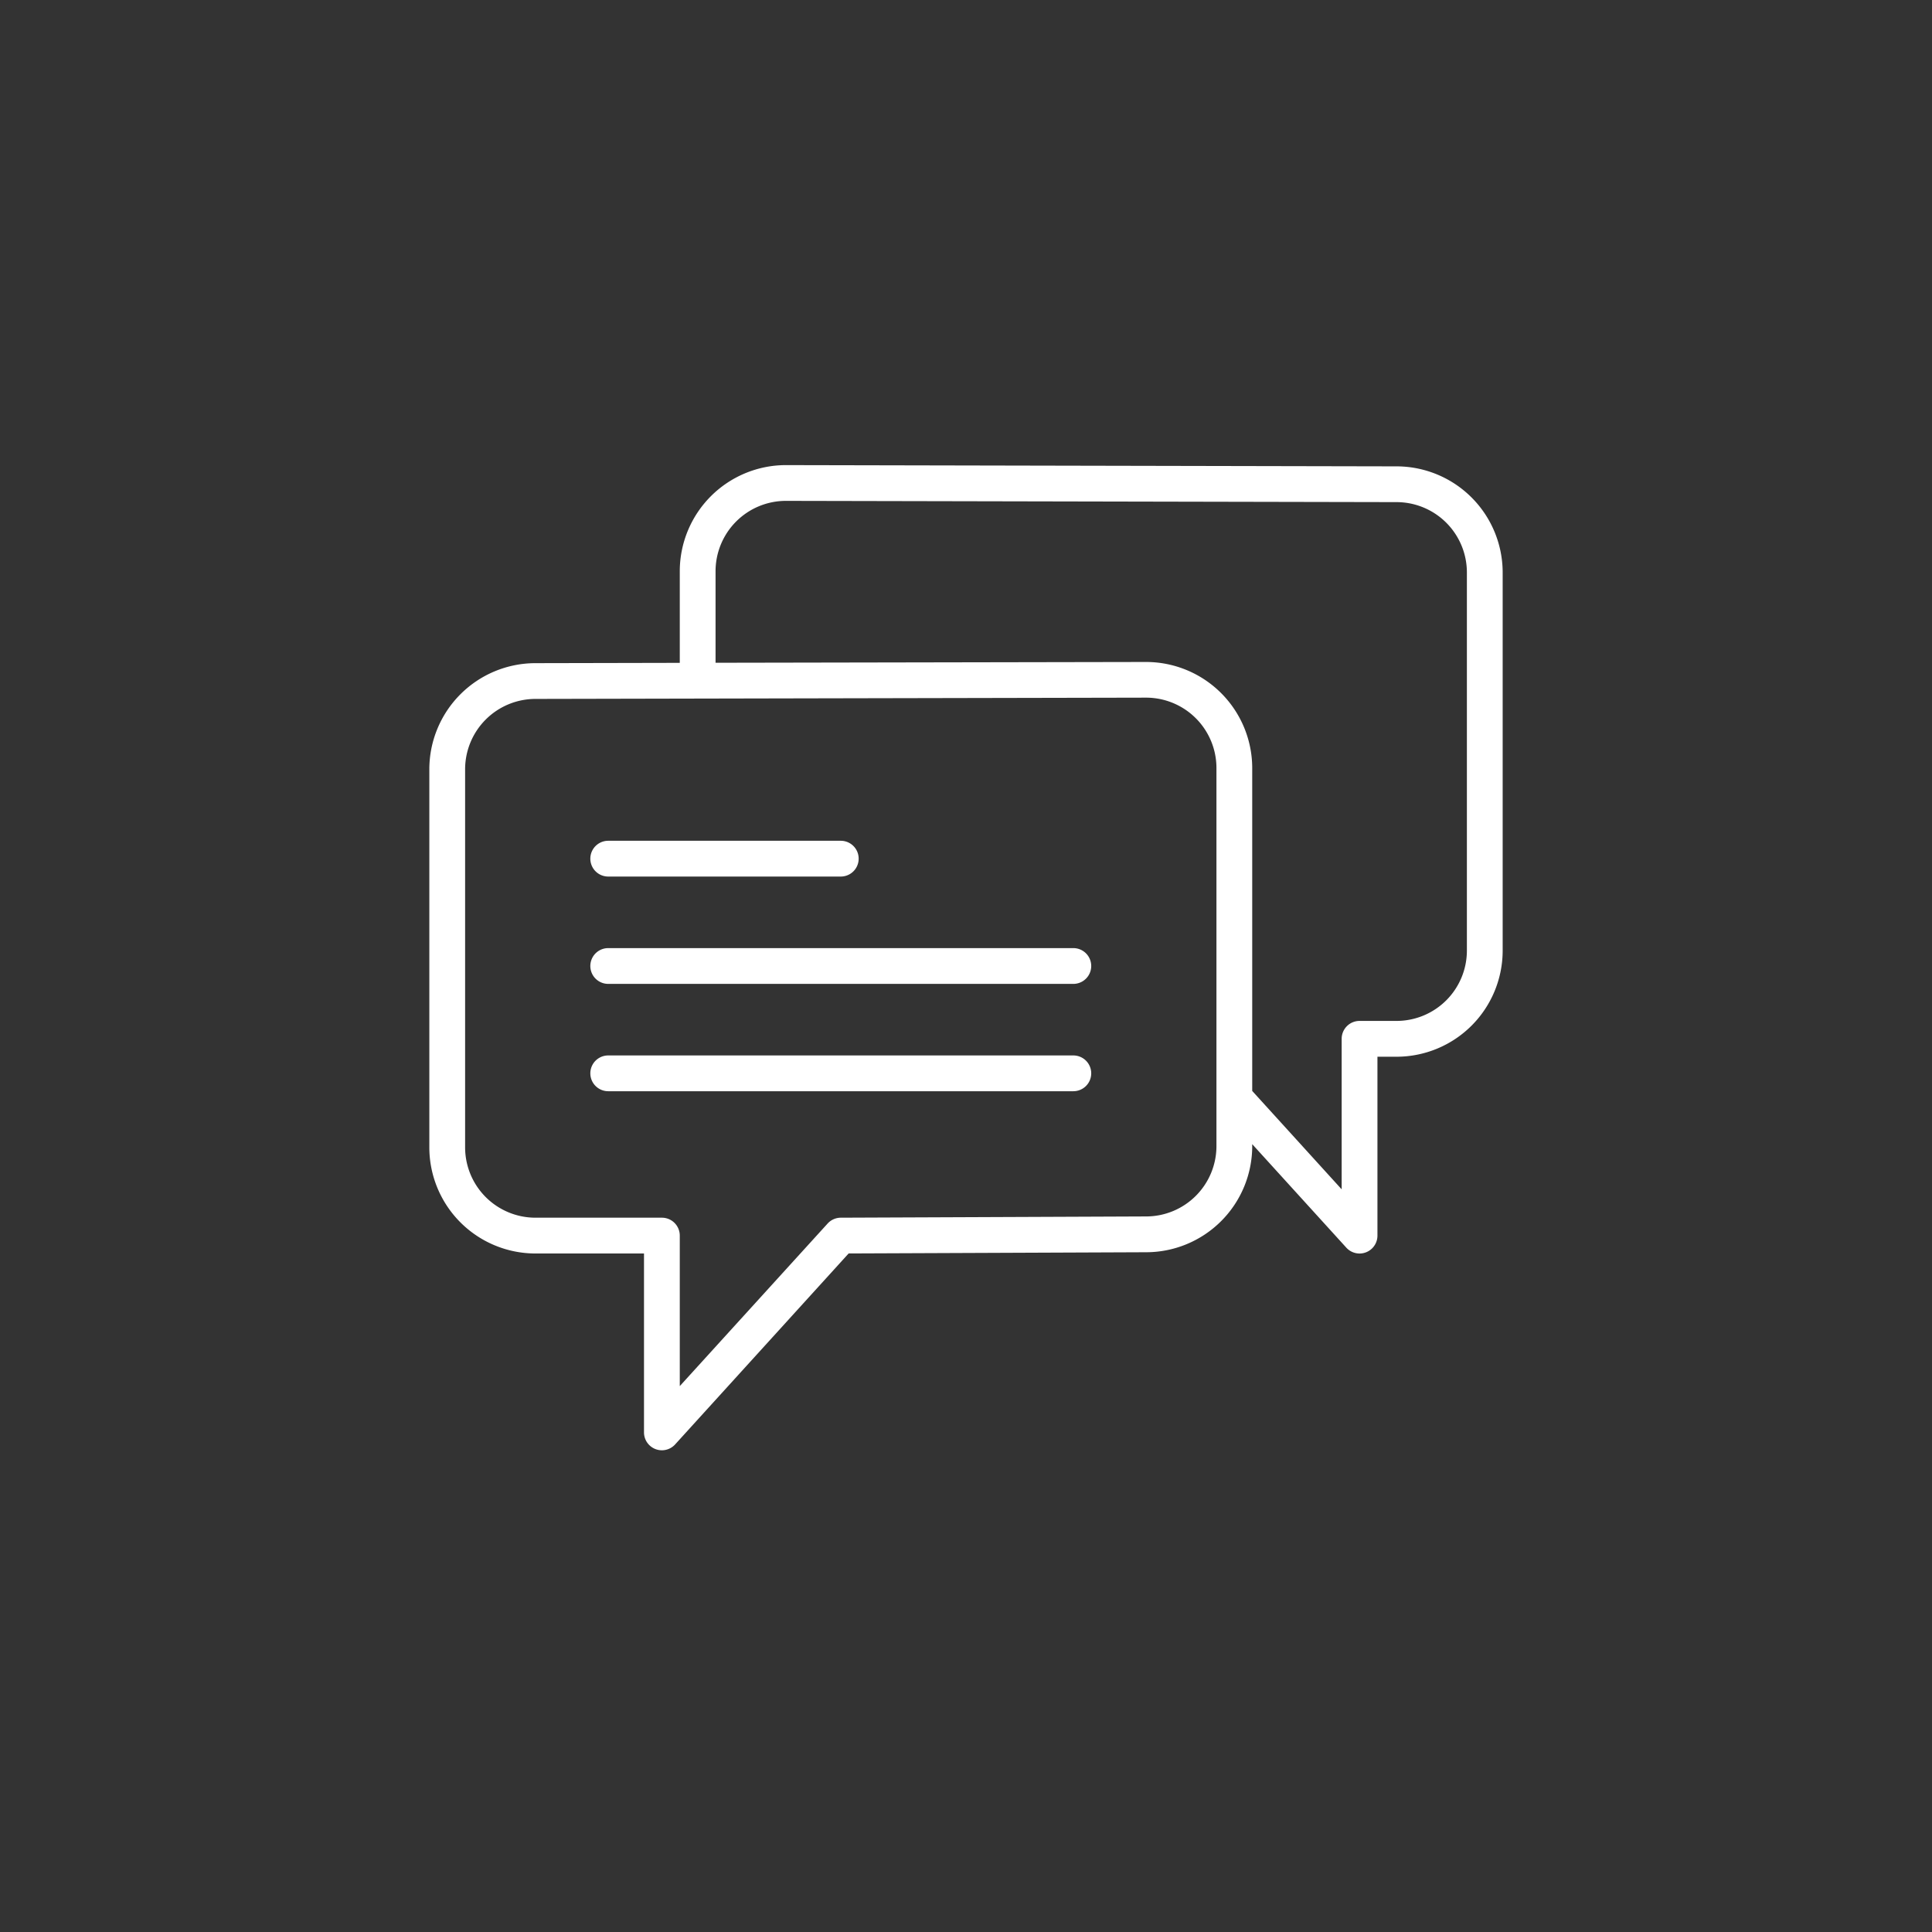 <svg xmlns="http://www.w3.org/2000/svg" width="108" height="108" viewBox="0 0 108 108">
  <rect x="0" y="0" width="108" height="108" fill="#333333" stroke="none"/>
  <g id="Group_10277" data-name="Group 10277" transform="translate(-4331 -8633)">
    <rect id="Rectangle_6211" data-name="Rectangle 6211" width="108" height="108" transform="translate(4331 8633)" fill="none"/>
    <g id="chat" transform="translate(4355 8656.535)">
      <path id="Path_93228" data-name="Path 93228" d="M10,25.465H23a1,1,0,0,0,0-2H10a1,1,0,0,0,0,2Z" fill="#fff"/>
      <path id="Path_93229" data-name="Path 93229" d="M36,29.465H10a1,1,0,0,0,0,2H36a1,1,0,0,0,0-2Z" fill="#fff"/>
      <path id="Path_93230" data-name="Path 93230" d="M36,35.465H10a1,1,0,0,0,0,2H36a1,1,0,0,0,0-2Z" fill="#fff"/>
      <path id="Path_93231" data-name="Path 93231" d="M54.072,2.535,19.93,2.465A5.936,5.936,0,0,0,14,8.395v5.124l-8.07.017A5.936,5.936,0,0,0,0,19.466V40.607a5.936,5.936,0,0,0,5.93,5.929H12v10a1,1,0,0,0,1.74.673l9.7-10.675,16.626-.068A5.936,5.936,0,0,0,46,40.537v-.113l5.26,5.786A1,1,0,0,0,53,45.537v-10h1.07A5.936,5.936,0,0,0,60,29.608V8.465A5.937,5.937,0,0,0,54.072,2.535ZM44,40.536a3.934,3.934,0,0,1-3.934,3.929L23,44.535a1,1,0,0,0-.736.327L14,53.949V45.535a1,1,0,0,0-1-1H5.93A3.934,3.934,0,0,1,2,40.606V19.465a3.935,3.935,0,0,1,3.932-3.93L15,15.516h0l25.068-.052A3.934,3.934,0,0,1,44,19.394V40.536Zm14-10.93a3.934,3.934,0,0,1-3.93,3.929H52a1,1,0,0,0-1,1v8.414l-5-5.5V19.4a5.937,5.937,0,0,0-5.932-5.93L16,13.514V8.394a3.934,3.934,0,0,1,3.928-3.93l34.141.07h0A3.934,3.934,0,0,1,58,8.464V29.606Z" fill="#fff"/>
    </g>
  </g>
</svg>
